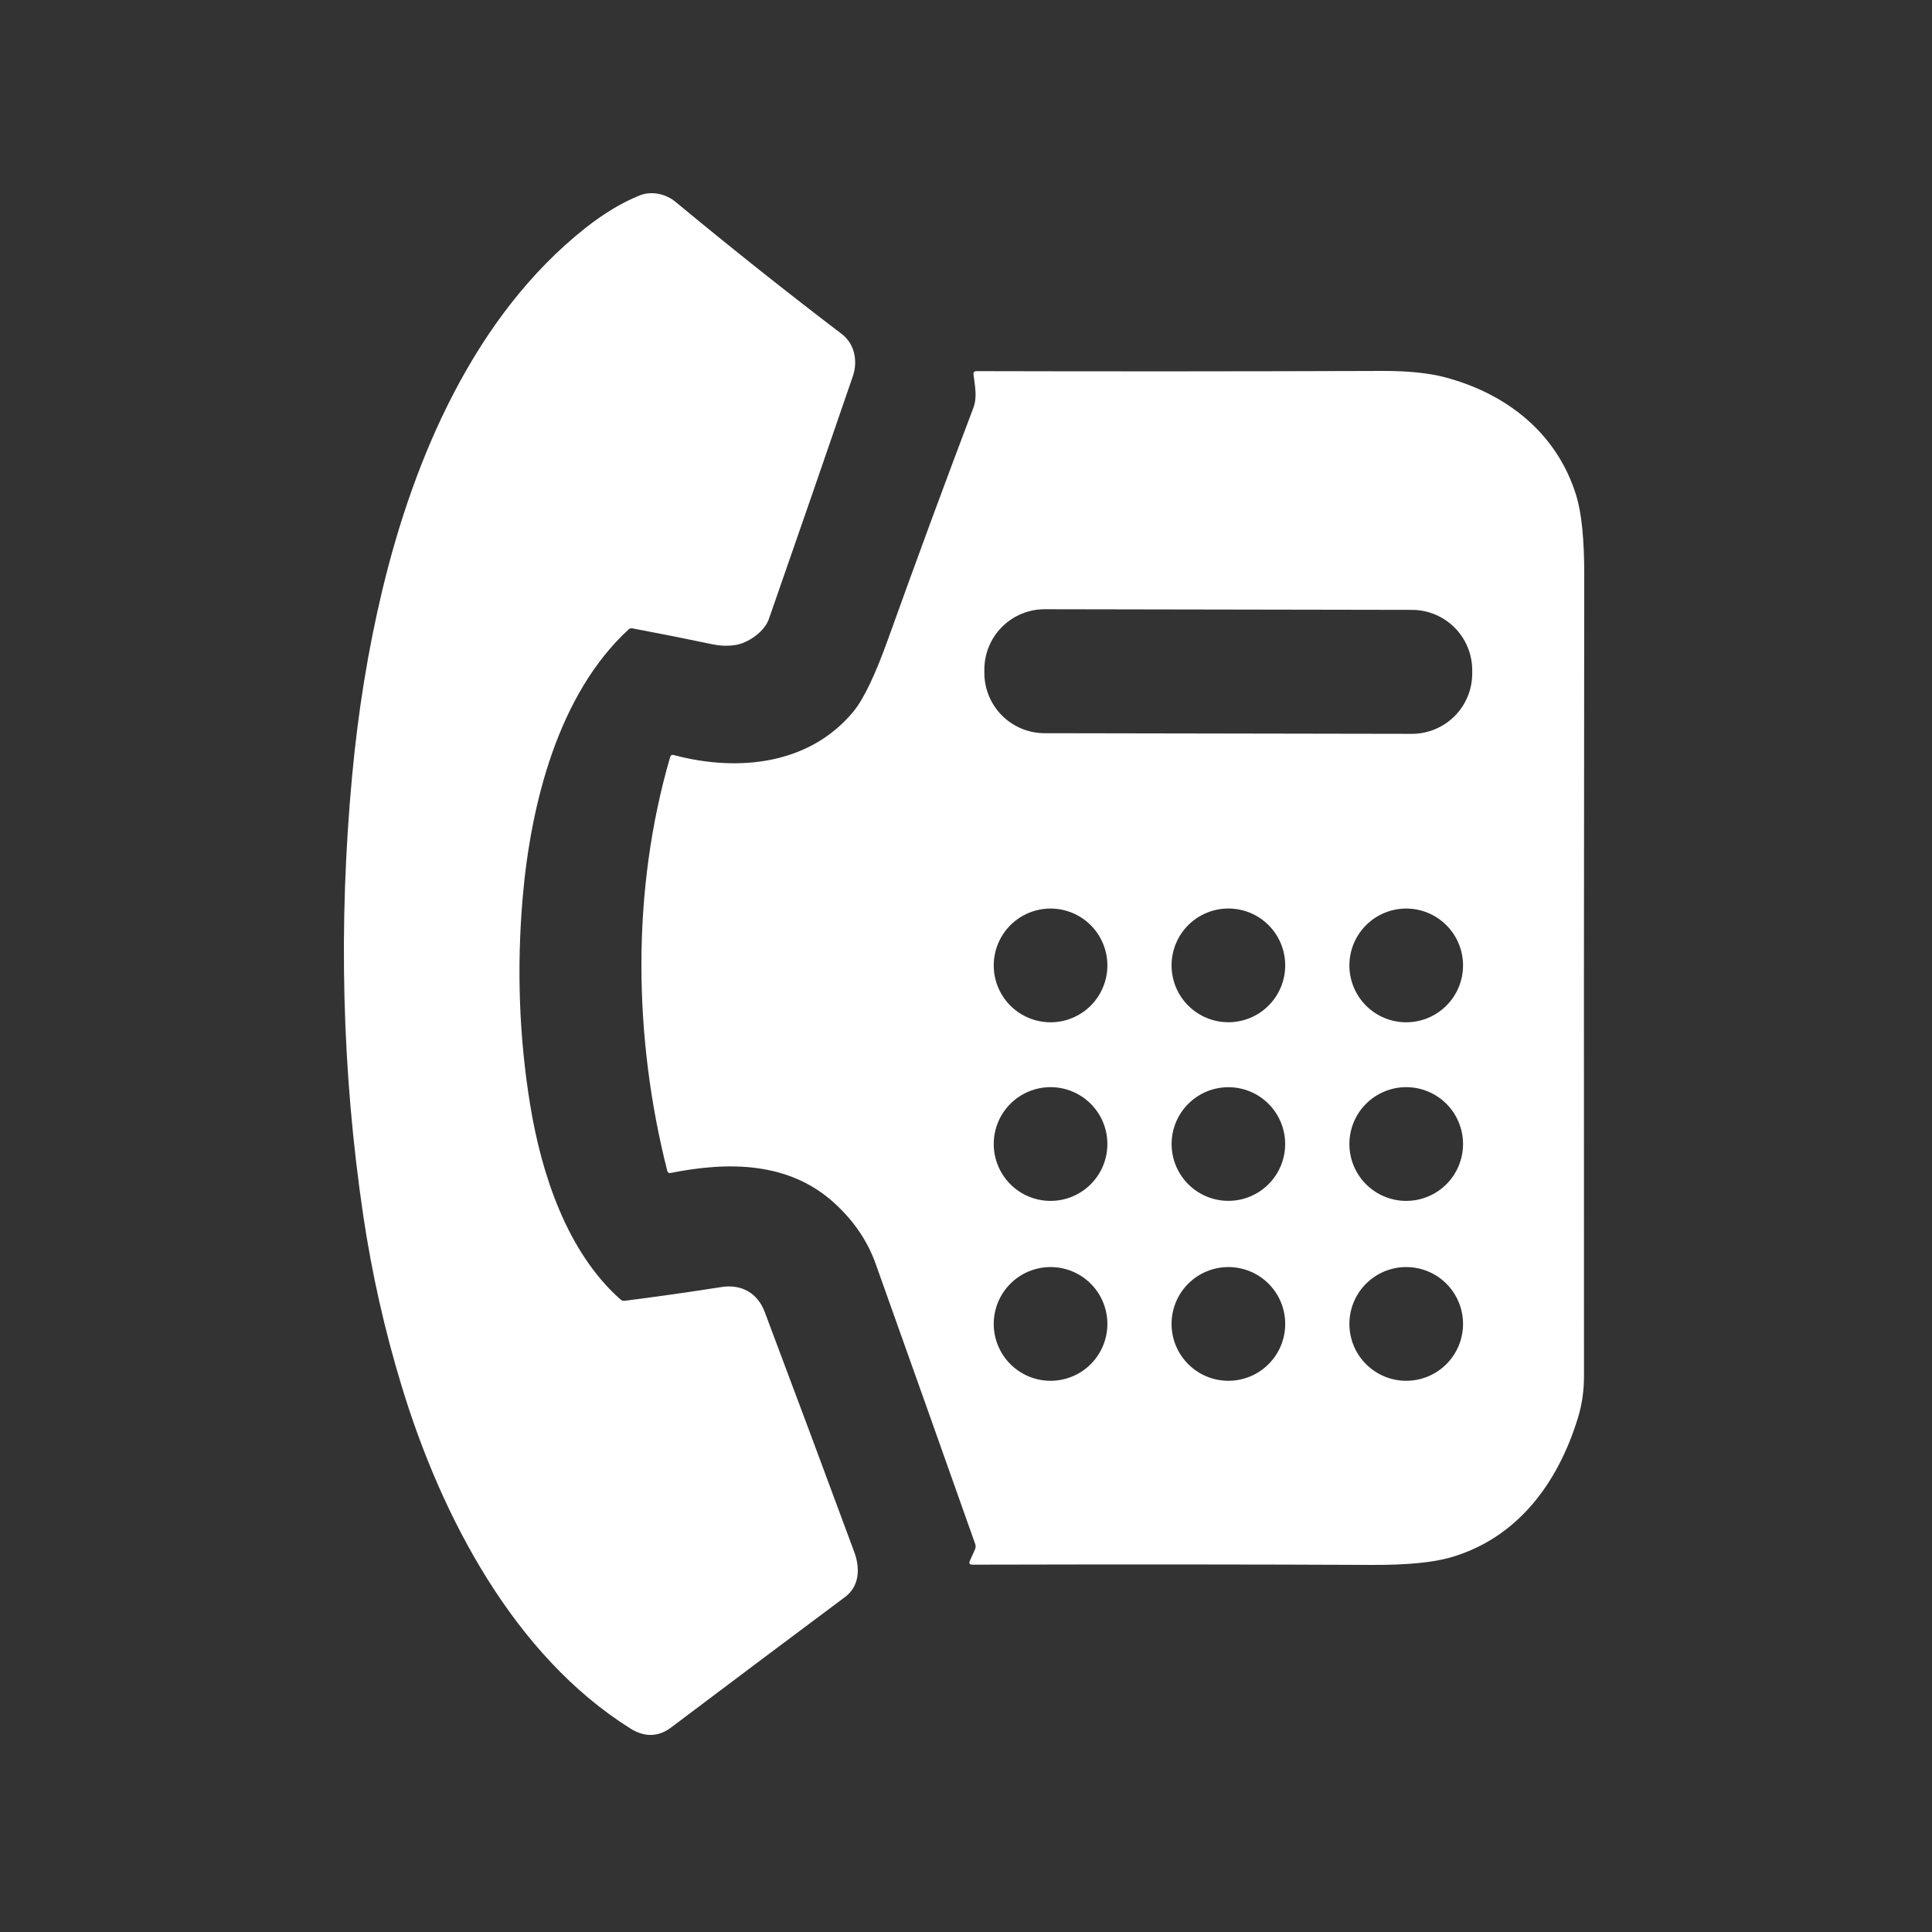 <svg width="500" height="500" viewBox="0 0 500 500" fill="none" xmlns="http://www.w3.org/2000/svg">
<rect x="0" y="0" width="500" height="500" fill="#333333" stroke="none"/>
<path d="M162.672 162.9C144.46 179.67 137.36 208.084 135.272 232.271C133.717 250.394 134.34 268.154 137.143 285.551C140.103 303.973 146.831 324.111 160.557 336.282C160.882 336.572 161.258 336.691 161.685 336.64C169.588 335.641 177.948 334.454 186.765 333.079C191.956 332.272 196.082 334.706 197.889 339.484C206.108 361.322 213.845 382.063 221.099 401.706C222.675 405.972 222.367 410.571 218.702 413.3C204.758 423.702 189.747 434.963 173.667 447.082C170.323 449.606 166.734 449.58 163.171 447.351C133.131 428.545 114.254 392.572 104.001 358.893C99.567 344.357 96.235 329.577 94.005 314.554C88.503 277.463 87.537 239.607 91.109 200.987C92.663 184.162 95.261 168.14 98.9 152.921C107.192 118.178 122.968 81.603 151.471 59.031C156.324 55.196 161.04 52.369 165.619 50.55C168.554 49.384 172.283 50.14 174.744 52.177C189.405 64.313 203.78 75.74 217.869 86.458C221.201 88.995 222.047 93.492 220.714 97.373C214.016 116.905 206.775 137.842 198.991 160.185C197.825 163.528 193.583 166.411 190.366 166.923C188.427 167.23 186.44 167.171 184.407 166.744C177.572 165.309 170.66 163.934 163.671 162.619C163.287 162.542 162.954 162.636 162.672 162.9Z" fill="white"/>
<path d="M229.844 165.374C237.045 145.296 244.388 125.385 251.872 105.641C252.989 102.711 252.283 99.883 251.949 96.926C251.88 96.344 252.142 96.052 252.732 96.052C287.01 96.138 322.011 96.121 357.736 96.001C364.278 95.975 369.66 96.515 373.881 97.621C389.847 101.824 402.923 112.03 407.919 128.2C409.315 132.742 410.008 139.58 410 148.715C409.914 220.937 409.893 290.07 409.936 356.114C409.936 359.902 409.422 363.48 408.394 366.847C403.115 384.174 392.454 398.16 375.371 403.07C370.739 404.398 363.957 405.041 355.026 404.998C324.713 404.861 290.26 404.839 251.666 404.934C250.921 404.934 250.703 404.595 251.011 403.918L252.334 400.975C252.524 400.537 252.542 400.046 252.386 399.599C243.917 375.665 235.333 351.5 226.633 327.103C224.517 321.164 220.934 315.898 215.882 311.305C204.155 300.636 188.472 300.572 173.624 303.554C173.118 303.657 172.801 303.456 172.673 302.95C163.9 268.321 163.399 230.428 173.431 195.928C173.568 195.456 173.872 195.281 174.343 195.401C191.182 199.9 209.614 197.804 220.878 184.128C223.524 180.914 226.513 174.663 229.844 165.374ZM381.011 173.479C381.014 171.428 380.614 169.397 379.833 167.501C379.052 165.604 377.906 163.881 376.459 162.428C375.012 160.975 373.294 159.822 371.402 159.034C369.51 158.246 367.481 157.838 365.432 157.834L270.383 157.668C266.244 157.661 262.272 159.3 259.34 162.223C256.408 165.147 254.757 169.117 254.75 173.259L254.748 174.107C254.745 176.158 255.145 178.19 255.926 180.086C256.707 181.982 257.853 183.706 259.3 185.158C260.747 186.611 262.465 187.765 264.357 188.553C266.249 189.341 268.278 189.748 270.327 189.752L365.376 189.918C369.515 189.925 373.487 188.287 376.419 185.363C379.351 182.439 381.002 178.47 381.009 174.328L381.011 173.479ZM286.59 249.85C286.59 245.947 285.041 242.203 282.283 239.443C279.525 236.683 275.784 235.132 271.884 235.132C267.983 235.132 264.242 236.683 261.484 239.443C258.726 242.203 257.177 245.947 257.177 249.85C257.177 253.754 258.726 257.497 261.484 260.257C264.242 263.017 267.983 264.568 271.884 264.568C275.784 264.568 279.525 263.017 282.283 260.257C285.041 257.497 286.59 253.754 286.59 249.85ZM332.612 249.837C332.612 247.905 332.232 245.991 331.493 244.205C330.754 242.42 329.67 240.797 328.305 239.43C326.939 238.064 325.318 236.98 323.533 236.24C321.749 235.5 319.837 235.12 317.905 235.12C314.005 235.12 310.264 236.67 307.506 239.43C304.748 242.19 303.198 245.934 303.198 249.837C303.198 253.741 304.748 257.484 307.506 260.244C310.264 263.005 314.005 264.555 317.905 264.555C319.837 264.555 321.749 264.175 323.533 263.435C325.318 262.695 326.939 261.611 328.305 260.244C329.67 258.878 330.754 257.255 331.493 255.47C332.232 253.684 332.612 251.77 332.612 249.837ZM378.634 249.85C378.634 245.947 377.084 242.203 374.326 239.443C371.568 236.683 367.827 235.132 363.927 235.132C360.026 235.132 356.286 236.683 353.528 239.443C350.769 242.203 349.22 245.947 349.22 249.85C349.22 253.754 350.769 257.497 353.528 260.257C356.286 263.017 360.026 264.568 363.927 264.568C367.827 264.568 371.568 263.017 374.326 260.257C377.084 257.497 378.634 253.754 378.634 249.85ZM286.59 296.073C286.59 292.17 285.041 288.426 282.283 285.666C279.525 282.906 275.784 281.355 271.884 281.355C267.983 281.355 264.242 282.906 261.484 285.666C258.726 288.426 257.177 292.17 257.177 296.073C257.177 299.977 258.726 303.72 261.484 306.48C264.242 309.24 267.983 310.791 271.884 310.791C275.784 310.791 279.525 309.24 282.283 306.48C285.041 303.72 286.59 299.977 286.59 296.073ZM332.599 296.073C332.599 292.173 331.051 288.433 328.295 285.675C325.54 282.918 321.802 281.368 317.905 281.368C314.008 281.368 310.271 282.918 307.515 285.675C304.759 288.433 303.211 292.173 303.211 296.073C303.211 299.973 304.759 303.714 307.515 306.471C310.271 309.229 314.008 310.778 317.905 310.778C321.802 310.778 325.54 309.229 328.295 306.471C331.051 303.714 332.599 299.973 332.599 296.073ZM378.634 296.073C378.634 292.17 377.084 288.426 374.326 285.666C371.568 282.906 367.827 281.355 363.927 281.355C360.026 281.355 356.286 282.906 353.528 285.666C350.769 288.426 349.22 292.17 349.22 296.073C349.22 299.977 350.769 303.72 353.528 306.48C356.286 309.24 360.026 310.791 363.927 310.791C367.827 310.791 371.568 309.24 374.326 306.48C377.084 303.72 378.634 299.977 378.634 296.073ZM286.59 342.63C286.59 338.727 285.041 334.983 282.283 332.223C279.525 329.463 275.784 327.913 271.884 327.913C267.983 327.913 264.242 329.463 261.484 332.223C258.726 334.983 257.177 338.727 257.177 342.63C257.177 346.534 258.726 350.277 261.484 353.037C264.242 355.798 267.983 357.348 271.884 357.348C275.784 357.348 279.525 355.798 282.283 353.037C285.041 350.277 286.59 346.534 286.59 342.63ZM332.612 342.63C332.612 340.698 332.232 338.784 331.493 336.998C330.754 335.212 329.67 333.59 328.305 332.223C326.939 330.857 325.318 329.773 323.533 329.033C321.749 328.293 319.837 327.913 317.905 327.913C314.005 327.913 310.264 329.463 307.506 332.223C304.748 334.983 303.198 338.727 303.198 342.63C303.198 346.534 304.748 350.277 307.506 353.037C310.264 355.798 314.005 357.348 317.905 357.348C319.837 357.348 321.749 356.968 323.533 356.228C325.318 355.488 326.939 354.404 328.305 353.037C329.67 351.671 330.754 350.048 331.493 348.263C332.232 346.477 332.612 344.563 332.612 342.63ZM378.634 342.63C378.634 338.727 377.084 334.983 374.326 332.223C371.568 329.463 367.827 327.913 363.927 327.913C360.026 327.913 356.286 329.463 353.528 332.223C350.769 334.983 349.22 338.727 349.22 342.63C349.22 346.534 350.769 350.277 353.528 353.037C356.286 355.798 360.026 357.348 363.927 357.348C367.827 357.348 371.568 355.798 374.326 353.037C377.084 350.277 378.634 346.534 378.634 342.63Z" fill="white"/>
</svg>
